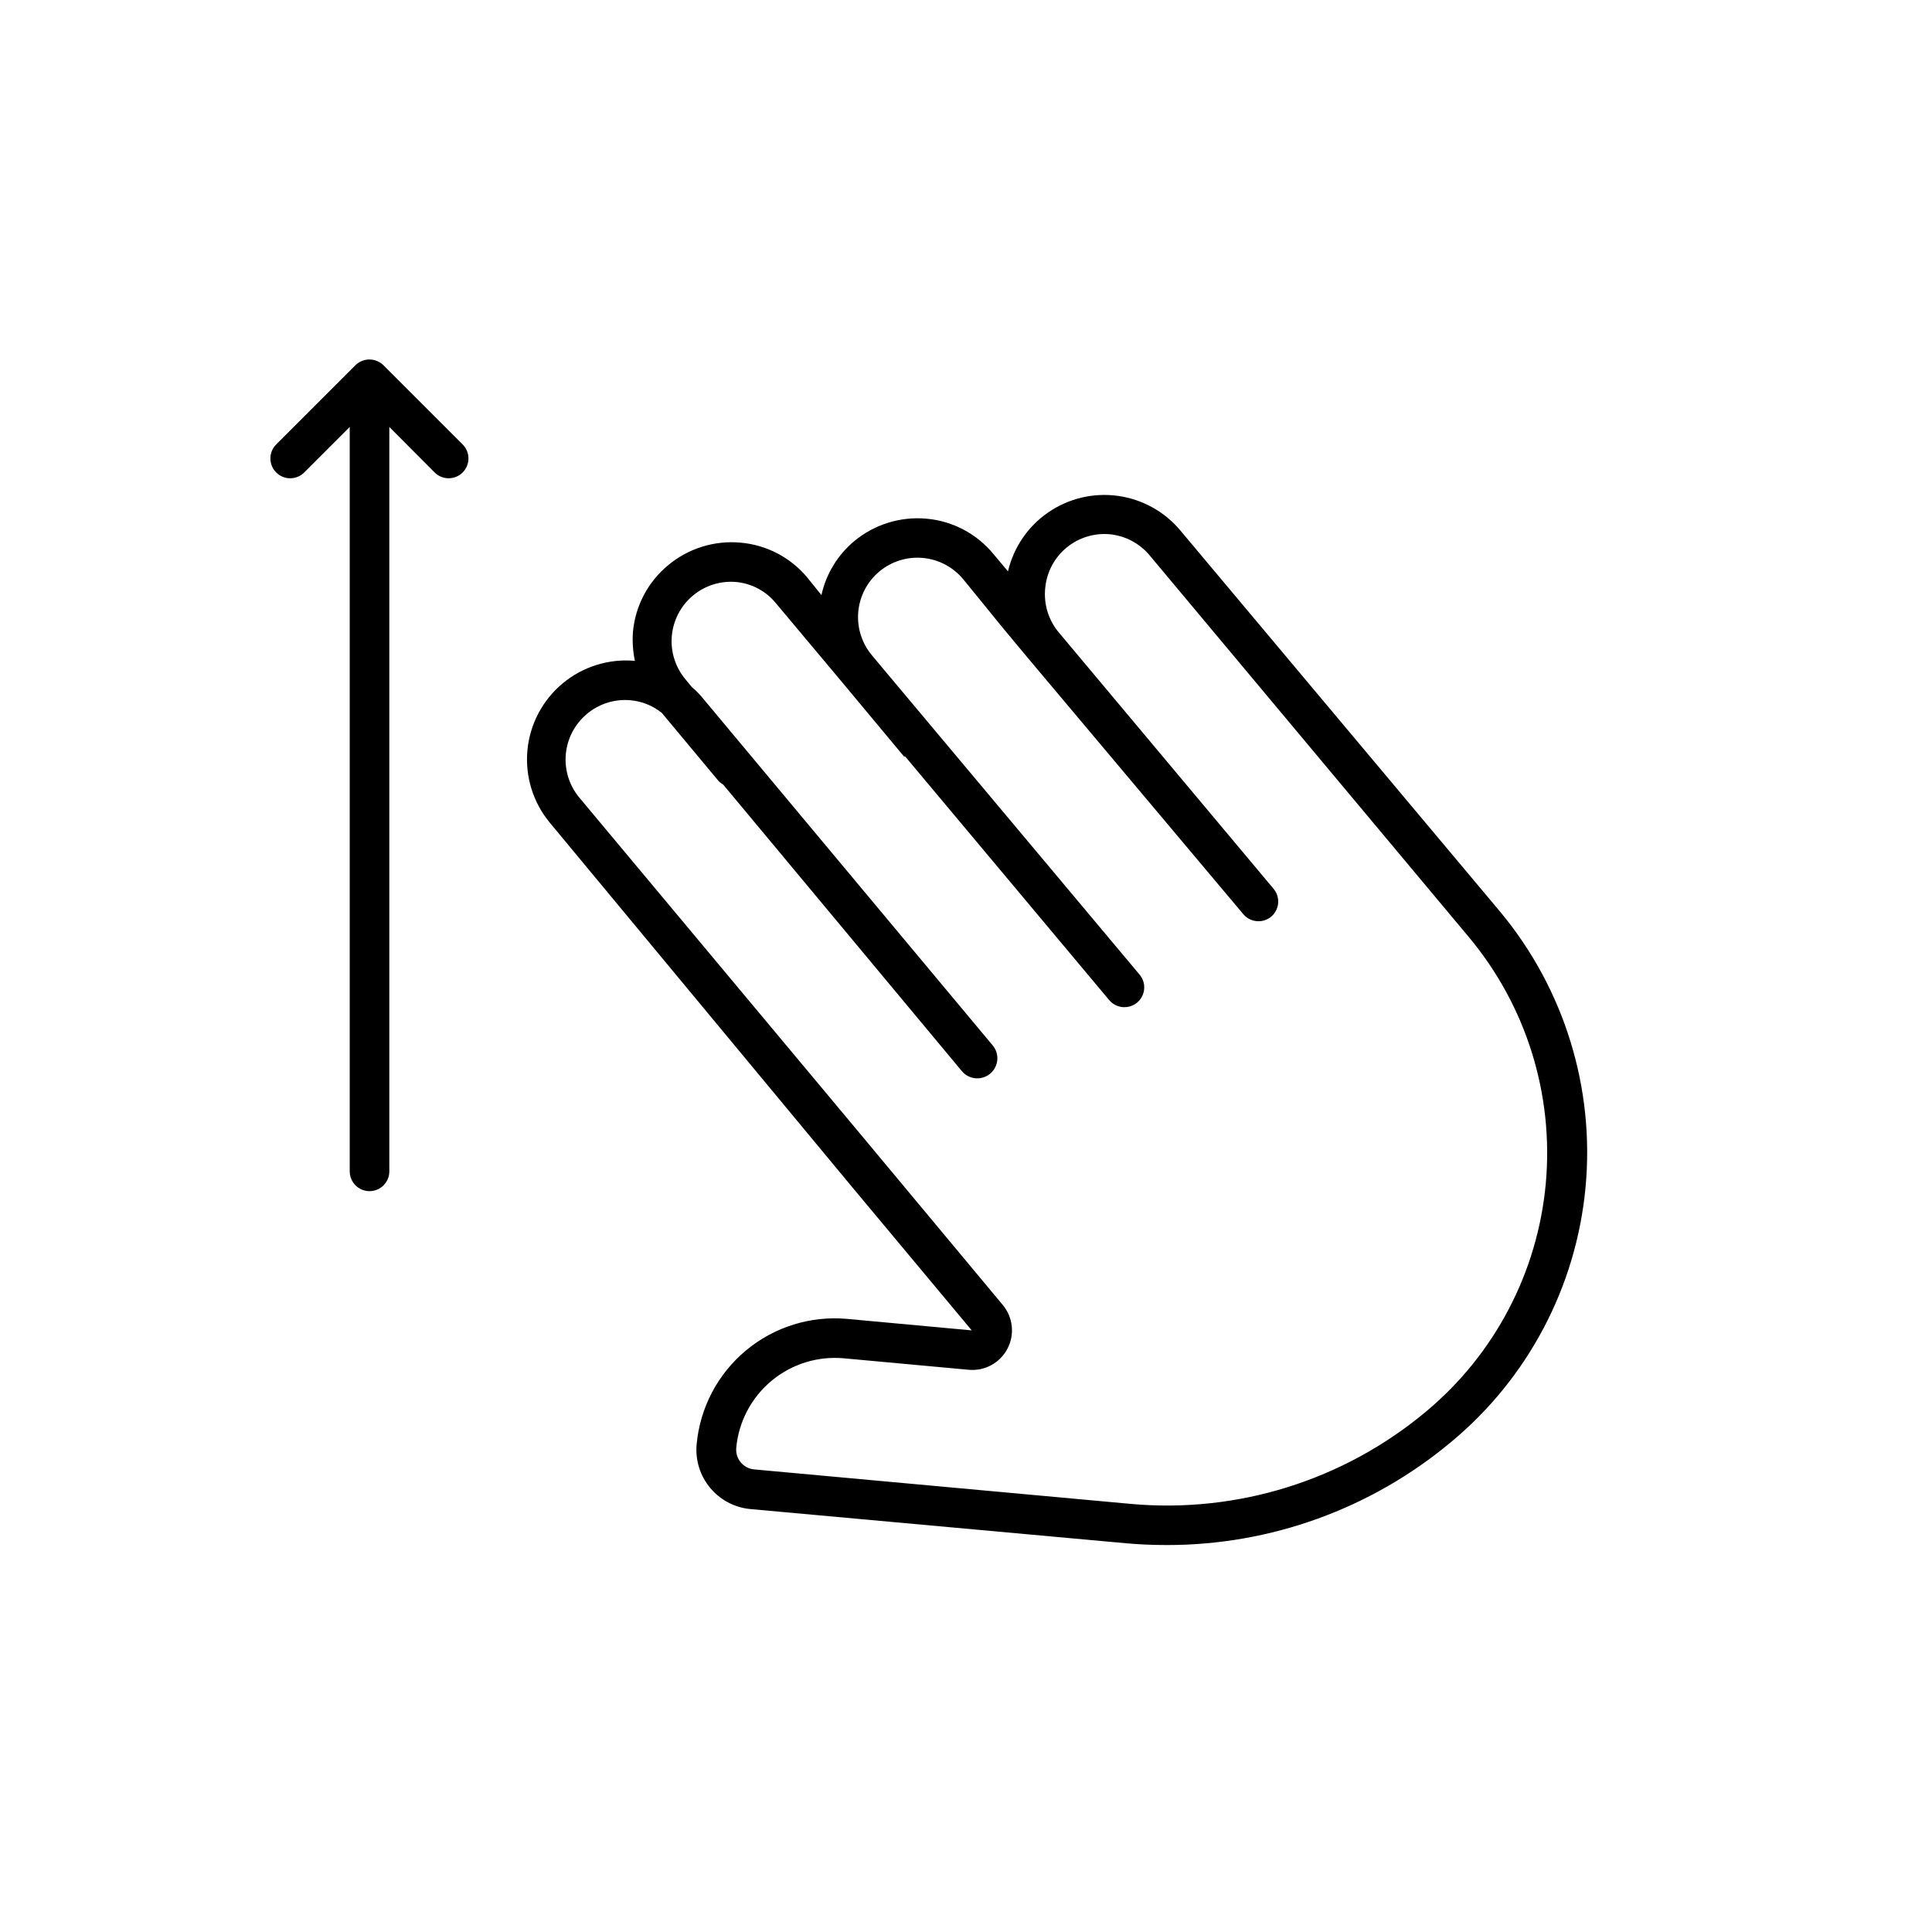 <?xml version="1.0" encoding="UTF-8"?>
<!-- Uploaded to: SVG Find, www.svgfind.com, Generator: SVG Find Mixer Tools -->
<svg fill="#000000" width="800px" height="800px" version="1.1" viewBox="144 144 512 512" xmlns="http://www.w3.org/2000/svg">
 <g>
  <path d="m370.03 458.83 31.488 37.734-33.008-3.043c-9.684-0.879-19.32 2.121-26.797 8.34-7.477 6.219-12.184 15.145-13.09 24.828-0.406 4.188 0.879 8.363 3.57 11.598 2.629 3.172 6.394 5.188 10.496 5.613l99.711 9.078c3.5 0.316 7.121 0.473 10.863 0.473 27.484 0.02 54.105-9.621 75.203-27.234 20.387-16.867 33.23-41.141 35.711-67.48 2.481-26.34-5.609-52.586-22.484-72.957l-84.914-101.23c-4.191-5.004-10.102-8.266-16.57-9.145-6.469-0.883-13.031 0.68-18.41 4.379-5.379 3.699-9.188 9.273-10.676 15.629l-3.832-4.566c-4.422-5.398-10.836-8.785-17.789-9.395-6.926-0.621-13.816 1.531-19.156 5.984-4.387 3.668-7.43 8.688-8.66 14.273l-3.672-4.566c-4.434-5.379-10.848-8.746-17.793-9.34-6.926-0.625-13.812 1.527-19.156 5.981-5.375 4.434-8.742 10.848-9.34 17.793-0.168 2.531 0.008 5.074 0.523 7.555-6.926-0.621-13.82 1.531-19.16 5.988-5.34 4.453-8.695 10.848-9.324 17.777-0.629 6.926 1.52 13.82 5.973 19.164zm-70.48-125.64c3.199-2.684 7.336-3.984 11.492-3.621 3.055 0.266 5.961 1.434 8.348 3.359l14.957 17.949c0.375 0.418 0.82 0.77 1.309 1.047l63.293 75.992c1.914 2.231 5.273 2.488 7.504 0.578 2.231-1.914 2.492-5.273 0.578-7.504l-77.25-92.523c-0.738-0.852-1.547-1.645-2.414-2.363l-1.73-2.098h-0.004c-2.672-3.207-3.965-7.34-3.59-11.496s2.383-7.996 5.586-10.672c3.203-2.676 7.336-3.973 11.492-3.602 4.109 0.395 7.891 2.418 10.496 5.617l17.16 20.469 16.793 20.152h0.316l54.055 64.551v-0.004c1 1.199 2.481 1.895 4.043 1.891 2.035 0.004 3.891-1.172 4.758-3.016 0.867-1.848 0.586-4.023-0.719-5.59l-68.328-81.504-2.625-3.148c-2.684-3.199-3.984-7.332-3.621-11.492 0.367-4.172 2.379-8.027 5.594-10.711 3.215-2.684 7.367-3.977 11.535-3.59 4.172 0.383 8.016 2.414 10.688 5.641l10.809 13.277 6.297 7.559 57.102 67.91c0.996 1.199 2.477 1.891 4.039 1.887 1.227 0.004 2.414-0.422 3.359-1.207 1.066-0.895 1.73-2.18 1.848-3.566 0.117-1.391-0.32-2.769-1.219-3.832l-57.152-68.223c-2.574-3.227-3.781-7.336-3.356-11.441 0.371-4.172 2.391-8.027 5.613-10.703 3.219-2.68 7.375-3.965 11.547-3.574 4.09 0.414 7.856 2.41 10.496 5.566l84.703 101.29c15.141 18.18 22.441 41.629 20.297 65.188-2.148 23.562-13.562 45.305-31.738 60.449-21.824 18.254-50.023 27.055-78.352 24.457l-99.711-9.133h-0.004c-1.395-0.133-2.676-0.816-3.566-1.902-0.887-1.082-1.301-2.477-1.156-3.871 0.652-6.91 4.019-13.285 9.359-17.719 5.34-4.438 12.223-6.578 19.137-5.949l33.113 3.043h0.004c4.227 0.387 8.266-1.809 10.242-5.566 1.977-3.754 1.496-8.328-1.215-11.594l-37.473-44.977-74.785-89.527c-2.66-3.211-3.938-7.348-3.555-11.5 0.383-4.152 2.398-7.981 5.602-10.648z"/>
  <path d="m224.61 269.22 12.07-12.07v197.27c0 2.898 2.352 5.246 5.25 5.246 2.898 0 5.246-2.348 5.246-5.246v-197.27l12.02 12.07c2.059 2.043 5.383 2.031 7.426-0.027 2.043-2.059 2.031-5.383-0.027-7.426l-20.992-20.992c-0.484-0.473-1.055-0.848-1.68-1.102-1.293-0.539-2.746-0.539-4.039 0-0.625 0.254-1.195 0.629-1.68 1.102l-20.992 20.992c-0.996 0.984-1.555 2.328-1.555 3.727 0 1.398 0.559 2.742 1.555 3.727 2.047 2.035 5.352 2.035 7.398 0z"/>
 </g>
</svg>